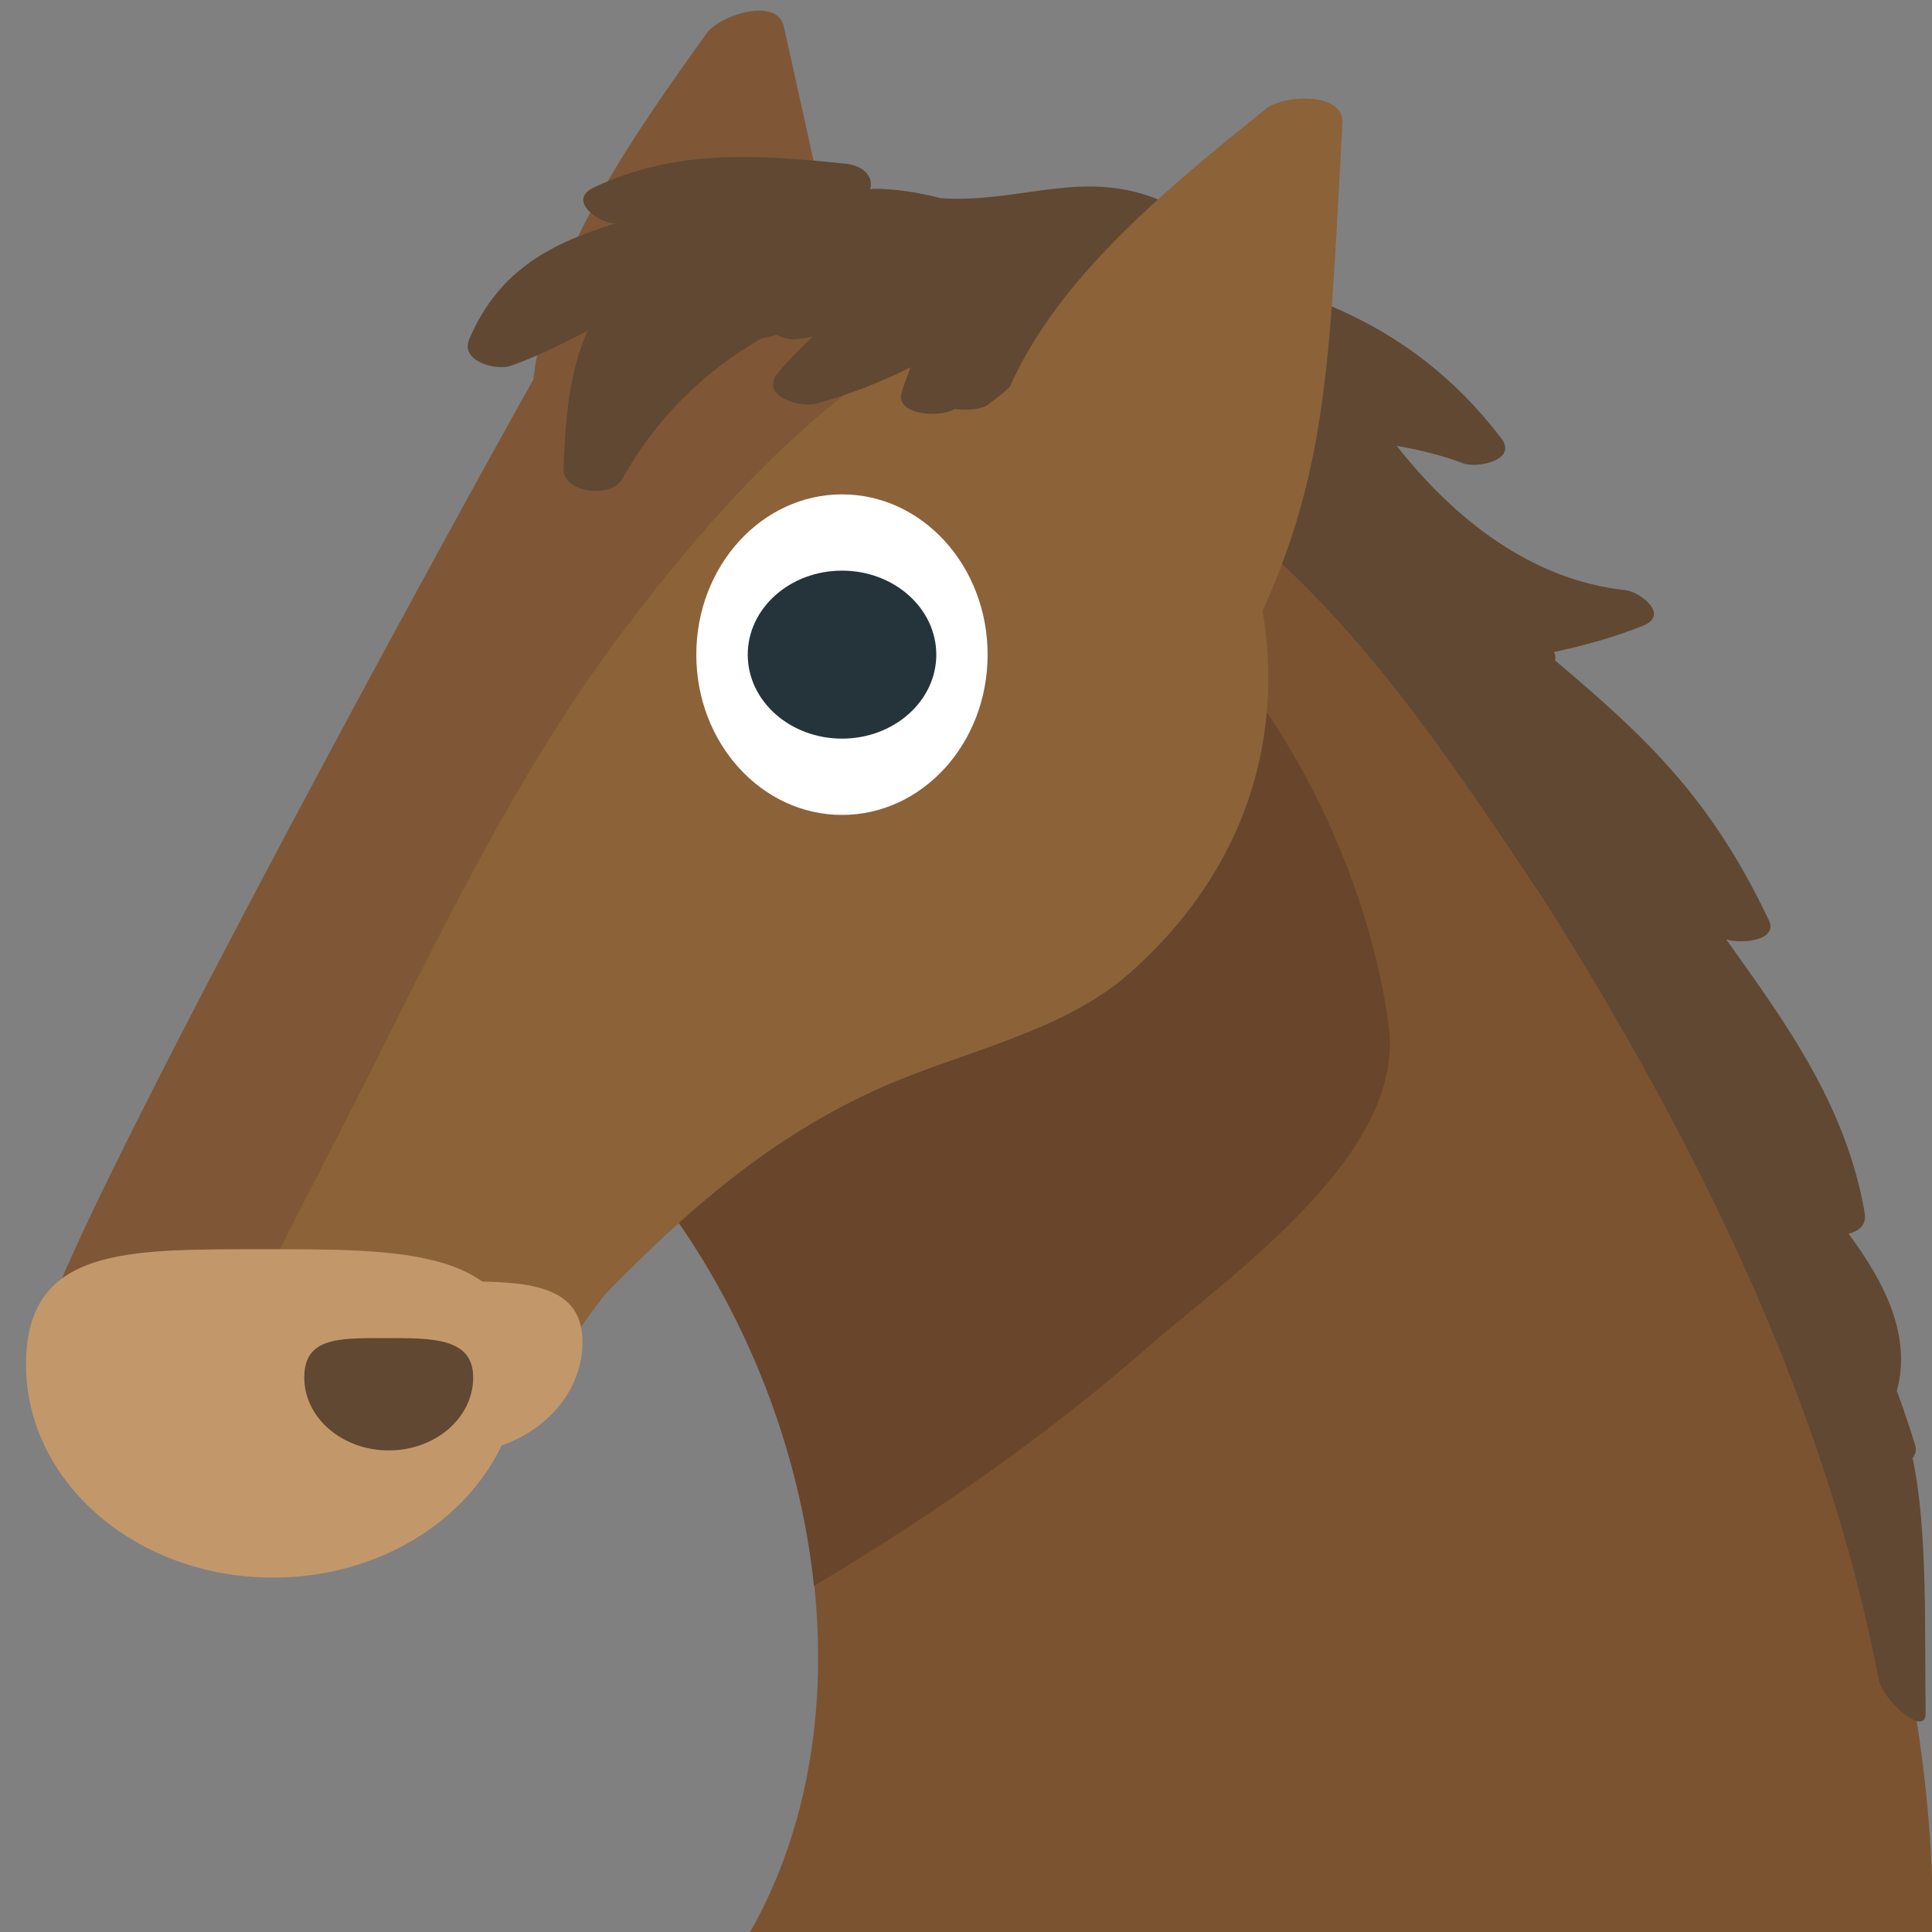 <?xml version="1.0" encoding="UTF-8" standalone="no"?>
<!-- Generator: Adobe Illustrator 16.0.0, SVG Export Plug-In . SVG Version: 6.00 Build 0)  -->

<svg
   xmlns:dc="http://purl.org/dc/elements/1.1/"
   xmlns:cc="http://creativecommons.org/ns#"
   xmlns:rdf="http://www.w3.org/1999/02/22-rdf-syntax-ns#"
   xmlns:svg="http://www.w3.org/2000/svg"
   xmlns="http://www.w3.org/2000/svg"
   xmlns:sodipodi="http://sodipodi.sourceforge.net/DTD/sodipodi-0.dtd"
   xmlns:inkscape="http://www.inkscape.org/namespaces/inkscape"
   version="1.1"
   id="Layer_1"
   x="0px"
   y="0px"
   width="64px"
   height="64px"
   viewBox="0 0 64 64"
   enable-background="new 0 0 64 64"
   xml:space="preserve"
   inkscape:version="0.48.5 r10040"
   sodipodi:docname="1F434.svg"
   inkscape:export-filename="D:\TESTINGEMOJI\SVGTEST\1F434.png"
   inkscape:export-xdpi="90"
   inkscape:export-ydpi="90"><rect x="0" y="0" width="64" height="64" fill="#808080" stroke="none"/><defs
   id="defs5887" /><sodipodi:namedview
   pagecolor="#ffffff"
   bordercolor="#666666"
   borderopacity="1"
   objecttolerance="10"
   gridtolerance="10"
   guidetolerance="10"
   inkscape:pageopacity="0"
   inkscape:pageshadow="2"
   inkscape:window-width="640"
   inkscape:window-height="480"
   id="namedview5885"
   showgrid="false"
   inkscape:zoom="3.6875"
   inkscape:cx="32"
   inkscape:cy="32"
   inkscape:window-x="462"
   inkscape:window-y="308"
   inkscape:window-maximized="0"
   inkscape:current-layer="Layer_1" />
<g
   id="g5843">
	<path
   fill="#7F5736"
   d="M25.965,0.878c-0.221-0.998-2.127-0.376-2.559,0.229c-4.058,5.642-7.877,11.393-4.523,17.526   c0.302,0.559,8.085,2.482,8.426,0.958C28.814,12.864,27.883,9.533,25.965,0.878z"
   id="path5845" />
	<path
   fill="#7C5331"
   d="M16.277,34.355C25.756,40.568,30.091,54.77,24.849,64h39.18c0.104-19.768-13.651-36.74-26.604-51.976   c-0.729-0.855-6.199-0.194-7.238,0.343c-0.386,0-0.754,0.055-1.051,0.192c-7.858,3.581-13.591,13.122-15.152,20.297   C13.786,33.764,15.017,34.301,16.277,34.355z"
   id="path5847" />
	<path
   fill="#68452B"
   d="M16.277,34.355c6.018,3.945,9.952,11.111,10.687,18.183c3.932-2.356,7.672-4.952,10.96-7.827   c2.819-2.467,8.628-6.448,8.081-10.7c-0.688-5.357-4.007-12.18-8.771-15.207c-2.396-1.521-2.95-4.432-2.401-7.175   c-1.827,0.06-4.024,0.417-4.647,0.738c-0.386,0-0.754,0.055-1.051,0.192c-7.858,3.581-13.591,13.122-15.152,20.297   C13.786,33.764,15.017,34.301,16.277,34.355z"
   id="path5849" />
	<path
   fill="#8C6239"
   d="M40.318,15.681c-3.892-7.843-18.17-11.084-22.469-3.43c-4.298,7.65-15.808,28.93-16.313,31.538   c-0.504,2.606,1.795,3.878,3.188,4.75c1.84,1.396,5.495,2.738,6.512,2.773c1.018,0.037,1.664-0.192,3.377-1.613   c1.714-1.421,4.563-5.764,5.474-6.869c2.705-2.752,5.437-5.175,9.122-6.813c2.621-1.165,5.993-1.819,8.207-3.776   C42.451,27.789,43.24,21.567,40.318,15.681z"
   id="path5851" />
	<path
   fill="#7F5736"
   d="M5.635,49.141c2-4.84,4.517-9.403,6.873-14.097c2.46-4.901,4.884-9.857,8.215-14.247   c3.963-5.223,7.941-9.146,13.186-11.084c-5.729-2.817-13.16-2.625-16.059,2.539c-4.298,7.65-15.808,28.93-16.313,31.538   c-0.504,2.606,1.795,3.878,3.188,4.75C4.993,48.741,5.304,48.943,5.635,49.141z"
   id="path5853" />
	<g
   id="g5855">
		<path
   fill="#C2986B"
   d="M0.862,45.205c0-3.894,3.313-3.821,7.829-3.821c4.521,0,8.535-0.072,8.535,3.821    c0,3.896-3.665,7.055-8.184,7.055C4.526,52.26,0.862,49.102,0.862,45.205z"
   id="path5857" />
	</g>
	<g
   id="g5859">
		<path
   fill="#C2986B"
   d="M10.705,44.451c0-2.044,1.74-2.005,4.111-2.005c2.373,0,4.479-0.039,4.479,2.005    c0,2.047-1.921,3.703-4.294,3.703C12.628,48.154,10.705,46.498,10.705,44.451z"
   id="path5861" />
	</g>
	<g
   id="g5863">
		<path
   fill="#604832"
   d="M10.079,45.632c0-1.331,1.134-1.306,2.679-1.306s2.917-0.025,2.917,1.306c0,1.333-1.252,2.415-2.797,2.415    C11.331,48.047,10.079,46.965,10.079,45.632z"
   id="path5865" />
	</g>
	<g
   id="g5867">
		<g
   id="g5869">
			<g
   id="g5871">
				<path
   fill="#FFFFFF"
   d="M32.716,21.686c0,2.936-2.158,5.309-4.822,5.309s-4.828-2.373-4.828-5.309      c0-2.934,2.164-5.309,4.828-5.309S32.716,18.752,32.716,21.686z"
   id="path5873" />
			</g>
		</g>
		<g
   id="g5875">
			<g
   id="g5877">
				<path
   fill="#25333A"
   d="M31.016,21.686c0,1.535-1.4,2.782-3.122,2.782c-1.726,0-3.124-1.247-3.124-2.782      c0-1.536,1.398-2.783,3.124-2.783C29.616,18.903,31.016,20.15,31.016,21.686z"
   id="path5879" />
			</g>
		</g>
	</g>
	<path
   fill="#604832"
   d="M63.357,48.298c0.089-0.113,0.14-0.249,0.085-0.427c-0.187-0.61-0.391-1.208-0.606-1.798   c0.498-1.847-0.423-3.619-1.602-5.205c0.341-0.078,0.604-0.286,0.537-0.687c-0.615-3.554-2.581-6.249-4.589-9.062   c0.486,0.157,1.737,0.051,1.413-0.636c-1.905-4.013-4.004-6.012-7.086-8.608c0.031-0.082,0.018-0.172-0.033-0.275   c0.988-0.215,1.952-0.471,2.954-0.873c0.888-0.358-0.093-1.123-0.597-1.179c-3.134-0.339-5.675-2.381-7.567-4.779   c0.764,0.132,1.515,0.316,2.245,0.593c0.451,0.142,1.771-0.122,1.222-0.841c-3.129-4.103-7.245-5.275-11.875-5.985   c0.356-0.103,0.713-0.206,1.07-0.309c0.736-0.099,1.091-0.729,0.354-1.164c-2.991-1.77-5.171-0.304-8.114-0.498   c-0.733-0.186-1.481-0.314-2.263-0.311c-0.033,0-0.052,0.02-0.083,0.023c0.117-0.349-0.131-0.785-0.817-0.854   c-2.934-0.303-5.609-0.495-8.332,0.787c-0.862,0.407,0.07,1.108,0.595,1.179c0.047,0.006,0.089,0.004,0.134,0.009   c-2.045,0.632-3.856,1.482-4.858,3.839c-0.311,0.731,0.89,1.057,1.394,0.876c0.876-0.312,1.702-0.737,2.526-1.155   c-0.599,1.324-0.734,2.887-0.797,4.544c-0.031,0.847,1.582,1.016,1.945,0.365c1.101-1.986,2.705-3.564,4.608-4.655   c0.173-0.031,0.341-0.08,0.51-0.118c0.2,0.101,0.427,0.168,0.66,0.144c0.184-0.02,0.36-0.062,0.541-0.087   c-0.398,0.366-0.785,0.752-1.156,1.194c-0.638,0.762,0.704,1.181,1.275,1.021c1.088-0.3,2.125-0.7,3.112-1.2   c-0.099,0.277-0.205,0.537-0.292,0.828c-0.233,0.768,1.286,0.857,1.755,0.553c0.418,0.056,0.882,0.014,1.074-0.125   c0.818-0.583,1.411-1.18,1.708-1.91c1.846,0.656,3.572,1.416,5.184,2.4c1.109,0.683,2.137,1.489,3.083,2.398   c0.144,0.169,0.262,0.357,0.402,0.527c-0.479-0.018-0.985,0.173-1.08,0.467c-0.352,0.175-0.516,0.481-0.094,0.855   c3.785,3.368,6.523,7.59,9.319,11.767c5.021,7.973,9.265,16.6,11.013,25.704c0.14,0.722,1.568,1.942,1.555,1.123   C63.749,54.244,63.873,50.693,63.357,48.298z"
   id="path5881" />
	<path
   fill="#8C6239"
   d="M44.47,4.067c0.056-1.021-1.944-0.935-2.524-0.469c-5.427,4.344-10.652,8.854-9.074,15.663   c0.144,0.619,7.122,4.566,7.86,3.189C43.99,16.377,43.99,12.918,44.47,4.067z"
   id="path5883" />
</g>
</svg>